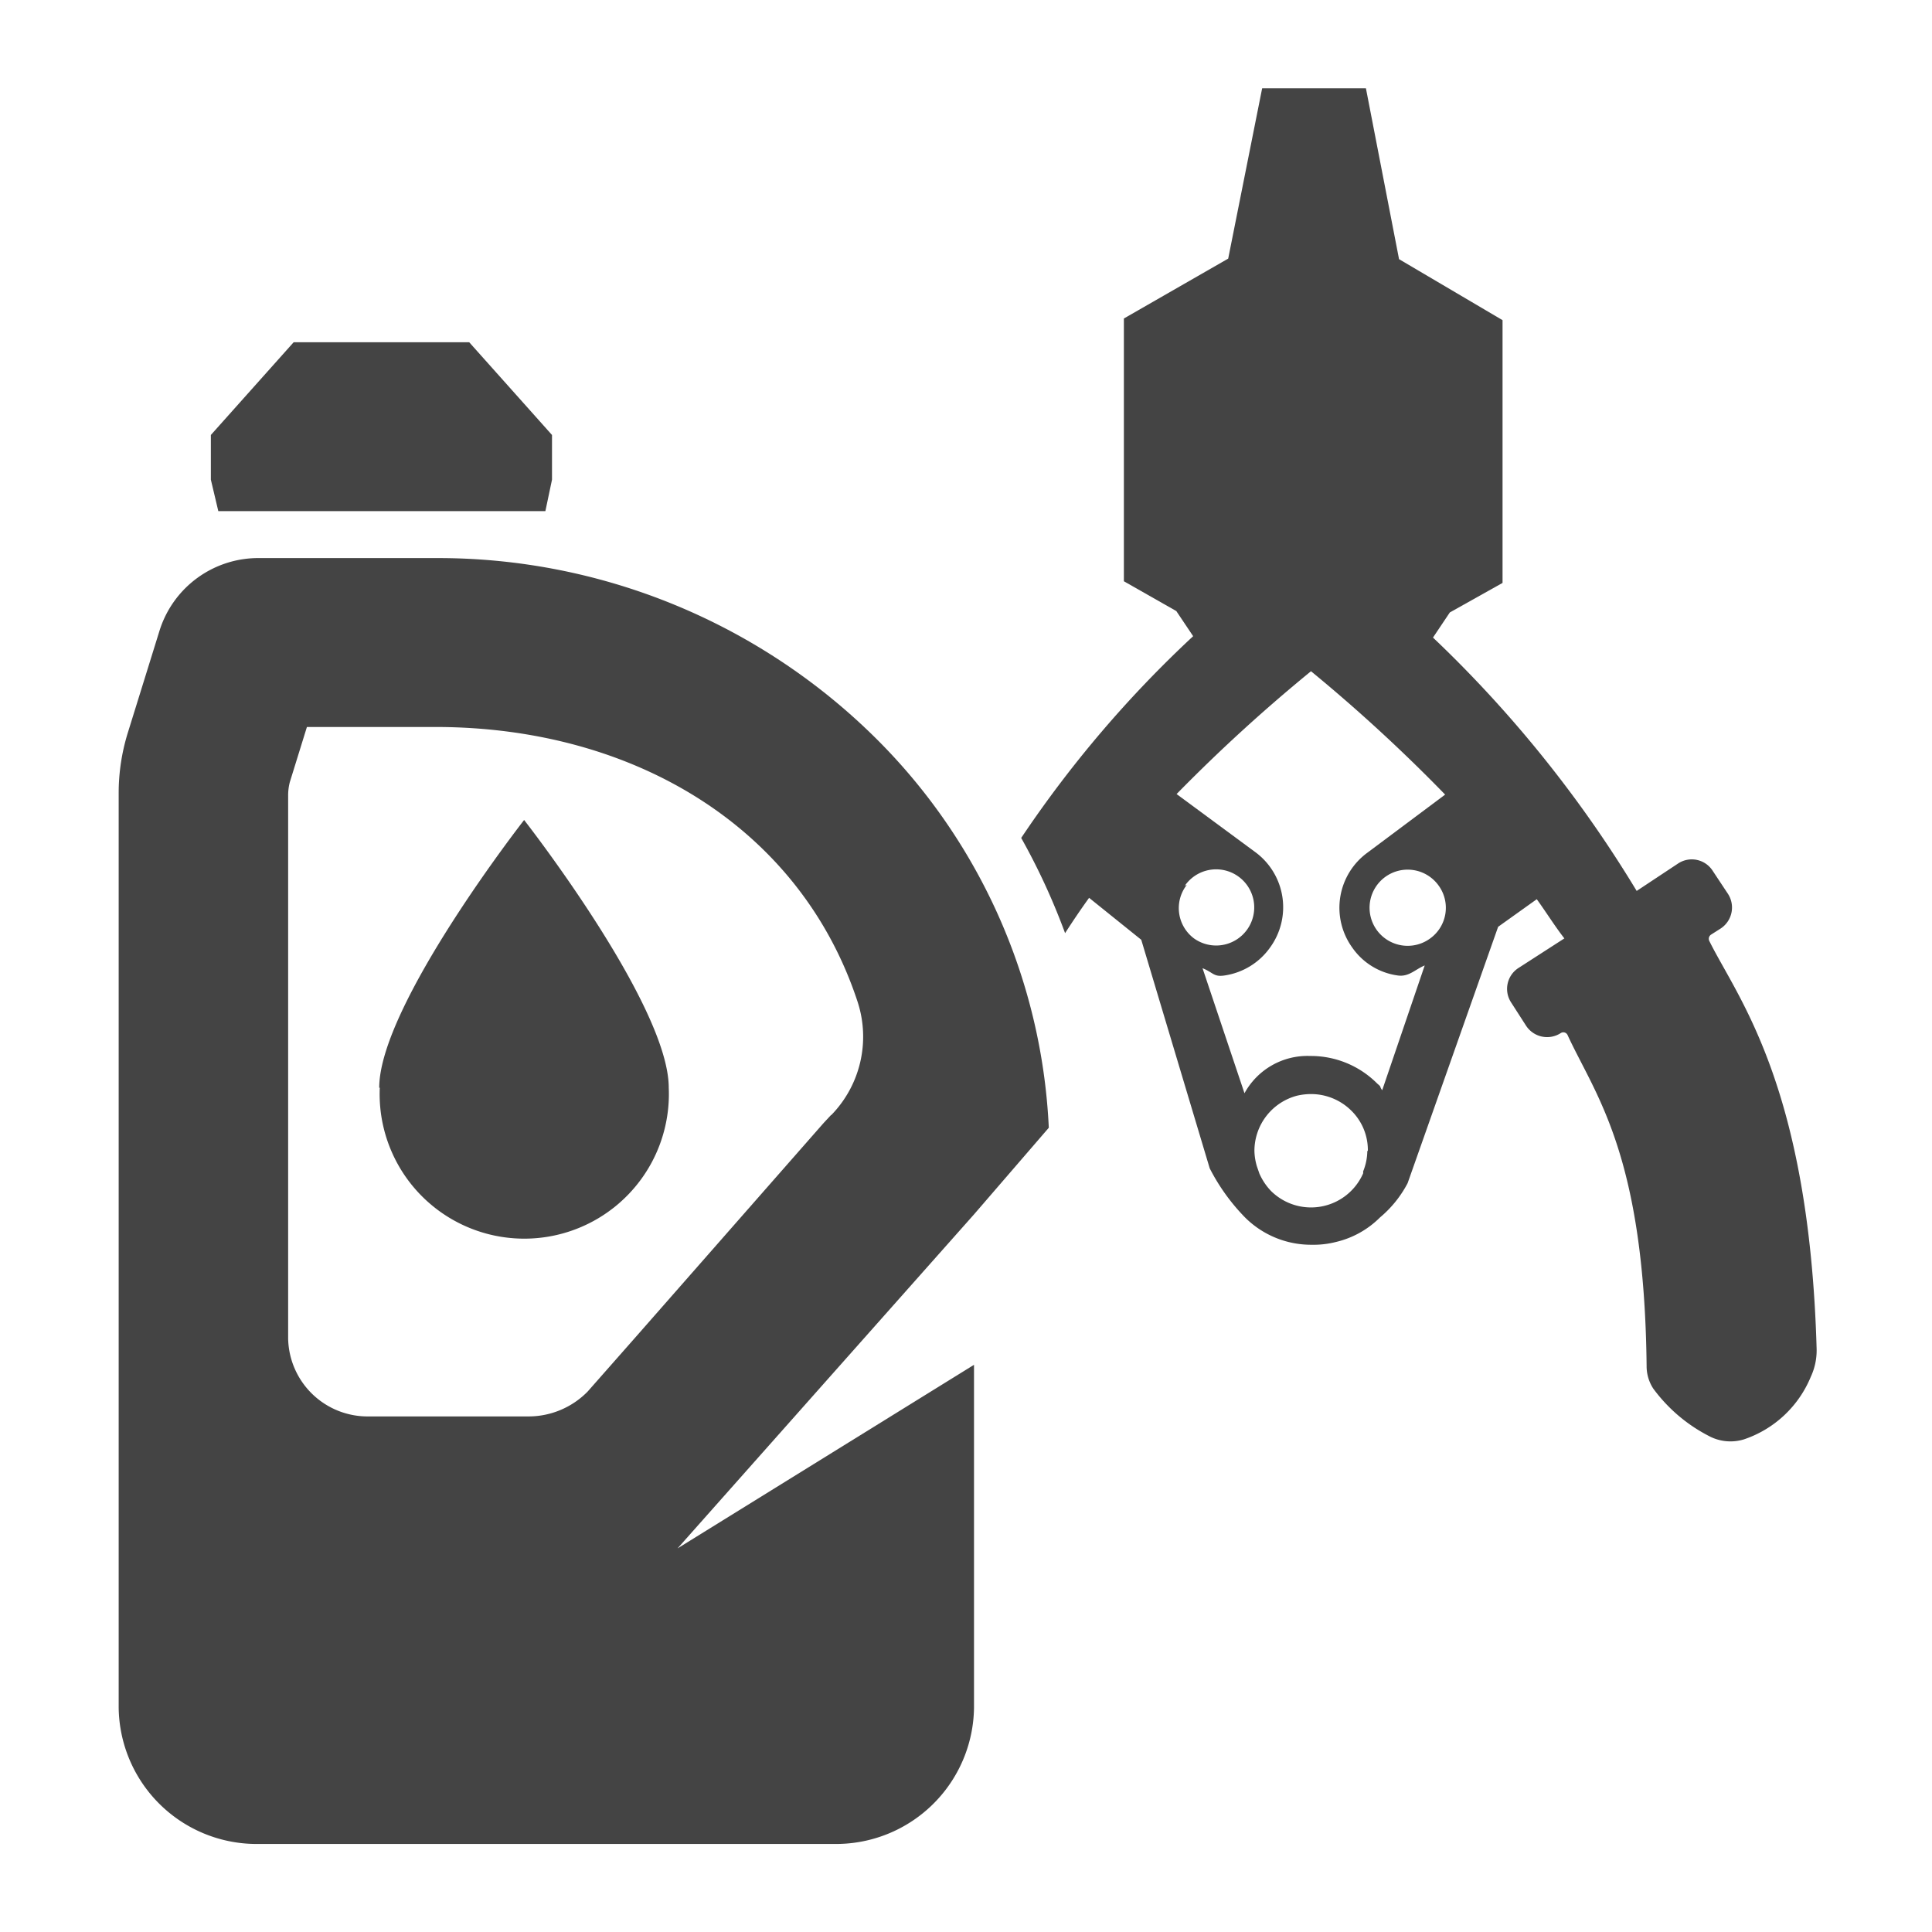 <svg xmlns="http://www.w3.org/2000/svg" viewBox="0 0 70 70"><defs><style>.cls-1{fill:none;}.cls-2{fill:#444;}</style></defs><title>Zubehör Neu</title><g id="Layer_2" data-name="Layer 2"><g id="Layer_2-2" data-name="Layer 2"><rect class="cls-1" width="70" height="70"/><path class="cls-2" d="M38,40.86a21.27,21.27,0,0,0-6.46-14.3,22.53,22.53,0,0,0-15.72-6.34H9.4a3.75,3.75,0,0,0-3.62,2.63L4.64,26.52a7.37,7.37,0,0,0-.34,2.24v2c0-.05,0-.11,0-.16v4.91h0V61.88a5,5,0,0,0,5.07,4.93H30.23a5,5,0,0,0,5.06-4.93V49.45L24.55,56.1,35.29,44Zm-7.89-.46-.27.29L23,48.48l-1.71,1.94a3,3,0,0,1-2.15.9H13.35a2.88,2.88,0,0,1-2.91-2.82V28.82a1.91,1.91,0,0,1,.06-.48l.62-2h4.71C23,26.36,29,30,31.07,36.29A4.07,4.07,0,0,1,30.12,40.4ZM19.76,18.52,20,17.38V15.76L17,12.4H10.64l-3,3.36v1.62l.27,1.14Zm-6,20.89a5.24,5.24,0,1,0,10.47,0c0-3-5.24-9.7-5.24-9.7S13.74,36.43,13.74,39.41Z"/><path class="cls-2" d="M61.93,34.09a.18.18,0,0,1,.07-.23l.33-.21a.91.91,0,0,0,.28-1.26l-.55-.83a.9.9,0,0,0-1.25-.28l-1.51,1a44.17,44.17,0,0,0-7.38-9.18l.61-.91,1.91-1.07,0-9.52L50.69,9.39,49.49,3.2H45.73L44.5,9.37l-3.78,2.17,0,9.52,1.9,1.08.61.91A41.6,41.6,0,0,0,37,30.36a23.87,23.87,0,0,1,1.59,3.45c.27-.42.56-.85.87-1.28l1.89,1.52,2.48,8.28a7.28,7.28,0,0,0,1.27,1.77,3.39,3.39,0,0,0,2.43,1A3.27,3.27,0,0,0,48.4,45,3.33,3.33,0,0,0,50,44.11a4.09,4.09,0,0,0,1-1.24l3.28-9.29,1.4-1c.34.47.67,1,1,1.42l-1.66,1.07a.9.9,0,0,0-.27,1.25l.54.84a.91.91,0,0,0,1.26.27.17.17,0,0,1,.25.08c1,2.17,2.78,4.31,2.86,12a1.48,1.48,0,0,0,.24.8,5.77,5.77,0,0,0,2,1.71,1.66,1.66,0,0,0,1.29.13,4,4,0,0,0,2.42-2.27,2.26,2.26,0,0,0,.21-1C65.55,39.3,62.94,36.14,61.93,34.09Zm-19-2A1.38,1.38,0,1,1,43.26,34,1.37,1.37,0,0,1,43,32.06Zm6.61,9.62a2,2,0,0,1-.15.73l0,.07a2.06,2.06,0,0,1-3.34.64,2.17,2.17,0,0,1-.42-.63l-.09-.26a2.11,2.11,0,0,1-.09-.56,2.07,2.07,0,0,1,1.54-2,2.24,2.24,0,0,1,.52-.06,2.07,2.07,0,0,1,1.45.6,2,2,0,0,1,.6,1.45ZM51.82,34a1.38,1.38,0,1,1,.3-1.92A1.37,1.37,0,0,1,51.82,34Zm-2.27-3.11A2.47,2.47,0,0,0,49,34.34a2.4,2.4,0,0,0,1.62,1c.42.07.64-.21,1-.36l-1.54,4.52c-.12-.16,0-.09-.18-.24a3.39,3.39,0,0,0-2.43-1,2.6,2.6,0,0,0-2.38,1.35l-1.52-4.53c.4.16.4.33.82.26a2.46,2.46,0,0,0,1.62-1,2.48,2.48,0,0,0-.52-3.46l-2.86-2.11a59.59,59.59,0,0,1,4.87-4.45,59,59,0,0,1,4.86,4.47Z"/></g></g></svg>